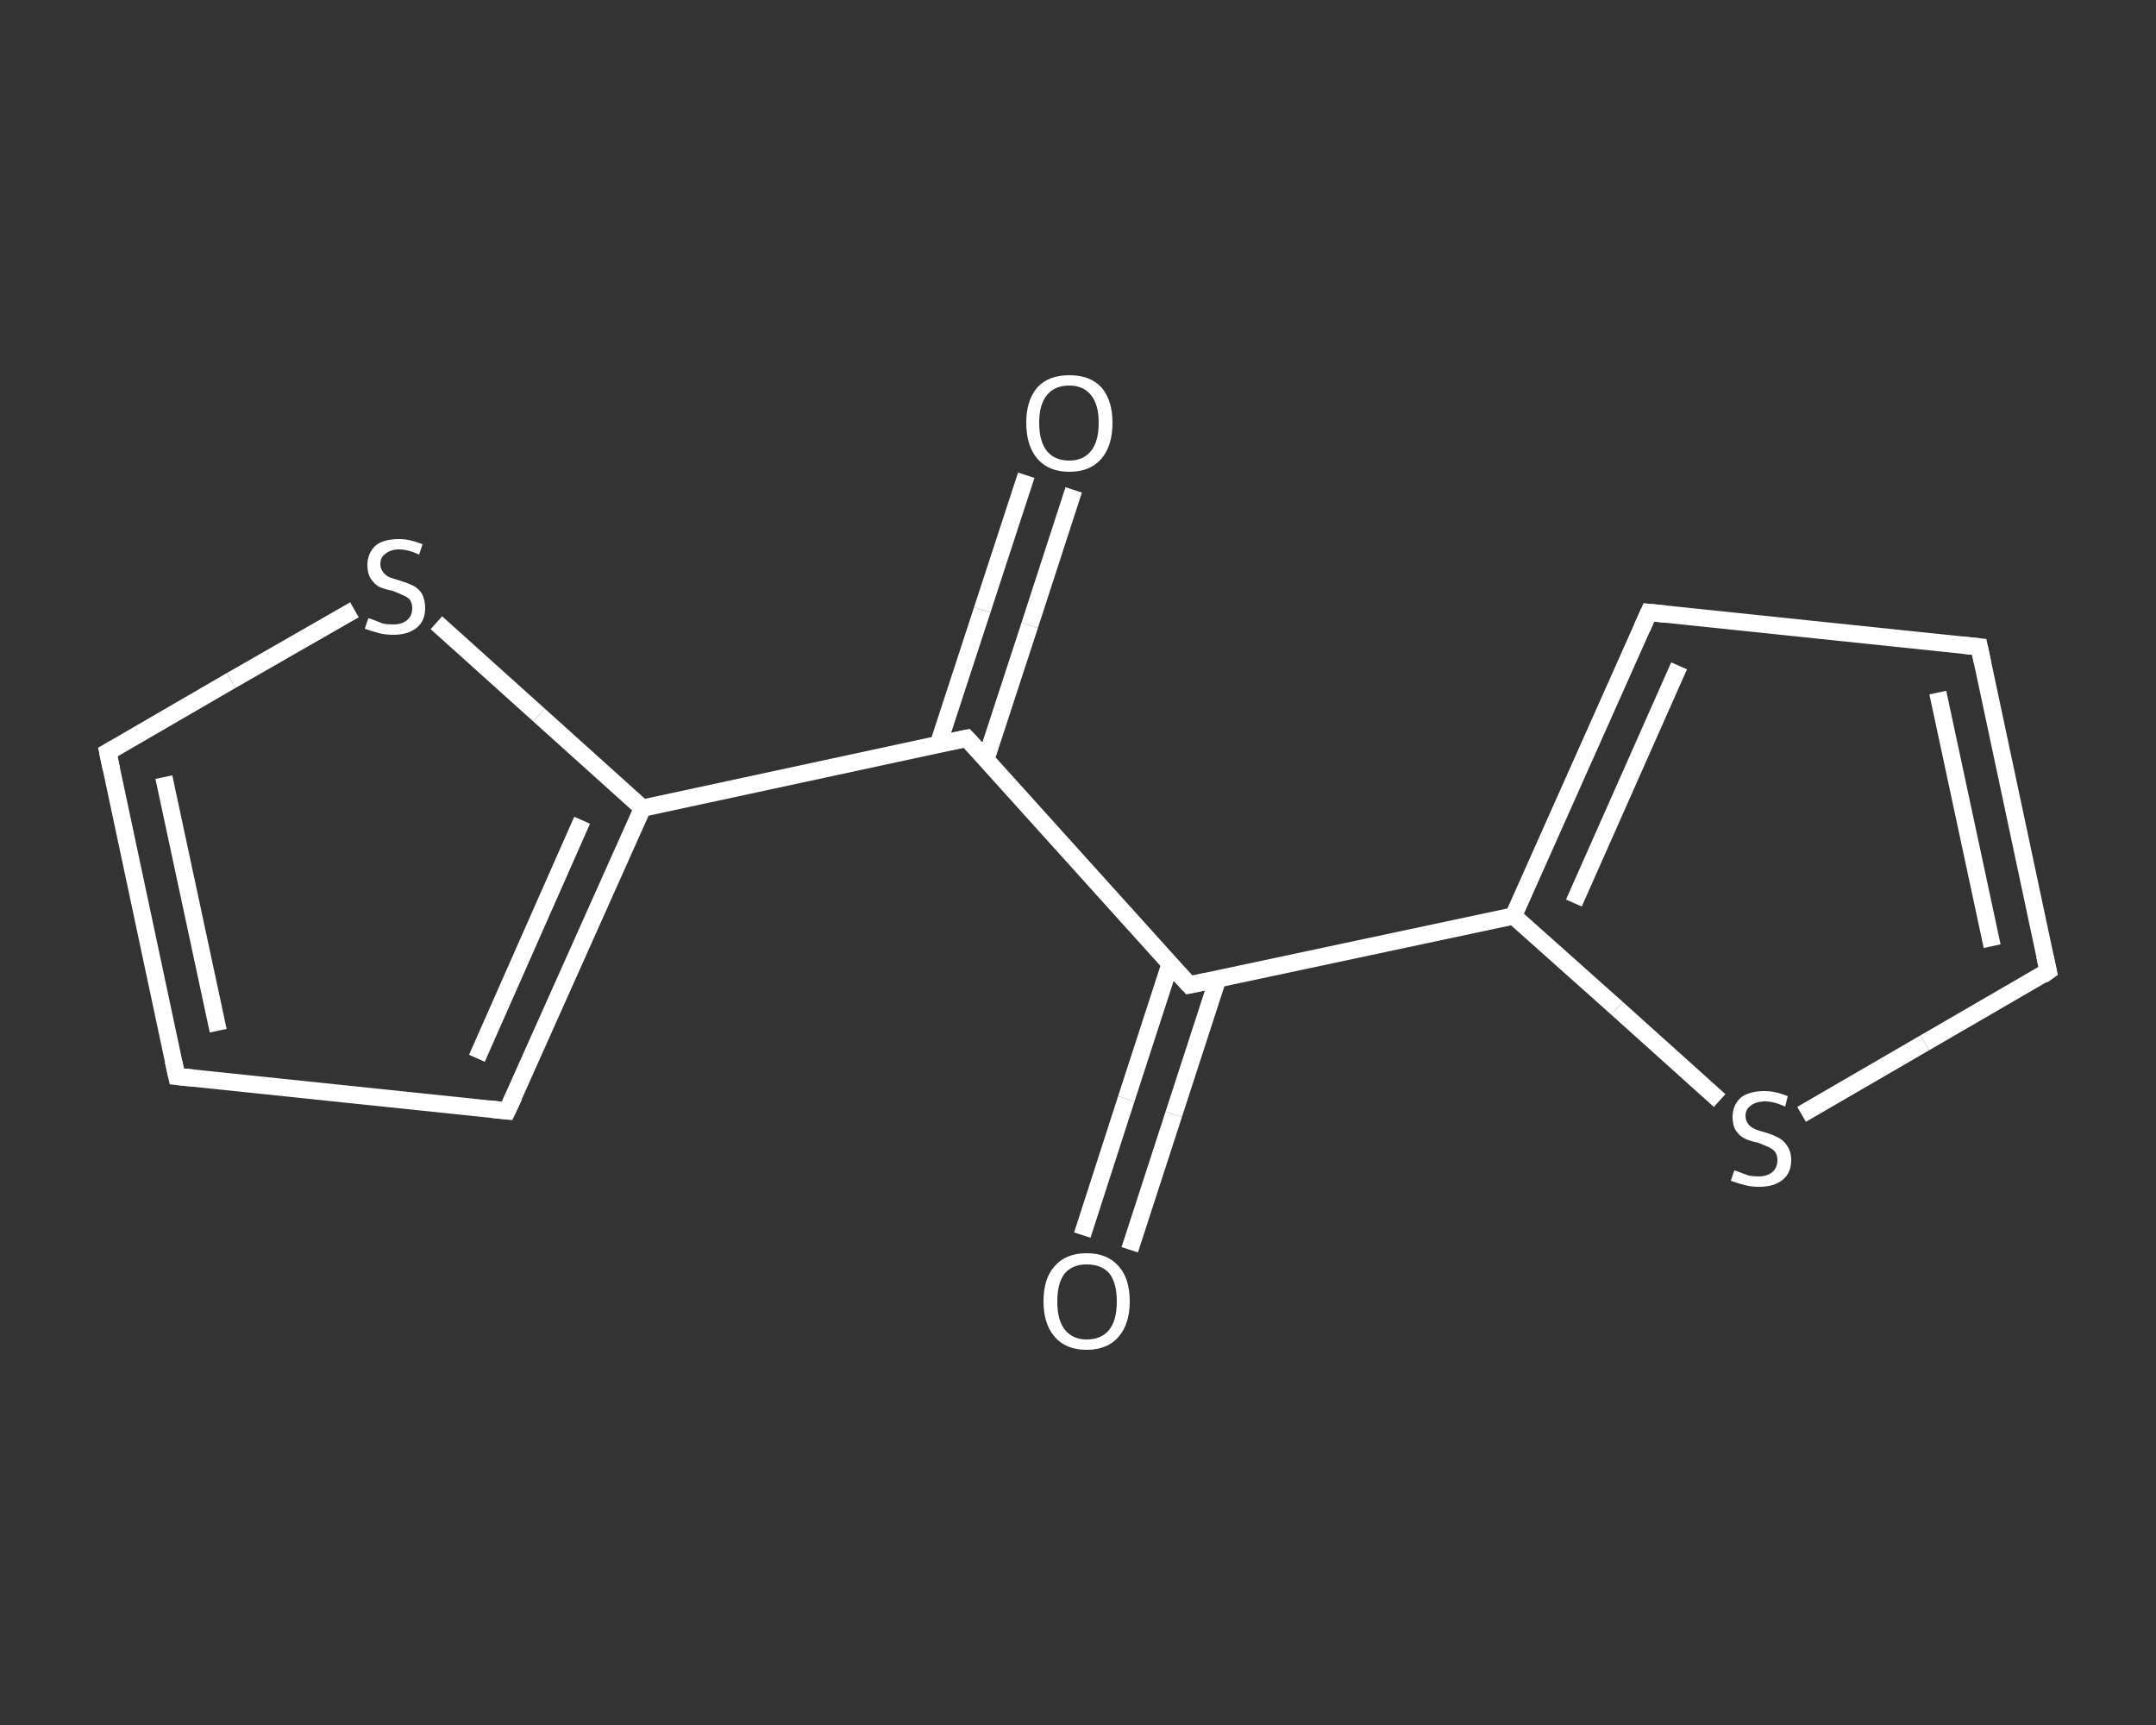 <?xml version='1.0' encoding='iso-8859-1'?>
<svg version='1.1' baseProfile='full'
              xmlns='http://www.w3.org/2000/svg'
                      xmlns:rdkit='http://www.rdkit.org/xml'
                      xmlns:xlink='http://www.w3.org/1999/xlink'
                  xml:space='preserve'
width='250px' height='200px' viewBox='0 0 250 200'>
<rect x="0" y="0" width="250" height="200" fill="#333333" stroke="none"/>
<!-- END OF HEADER -->
<rect style='opacity:1.0;fill:transparent;stroke:none' width='250.0' height='200.0' x='0.0' y='0.0'> </rect>
<path class='bond-0 atom-0 atom-1' d='M 125.5,143.2 L 130.6,127.4' style='fill:none;fill-rule:evenodd;stroke:#FFFFFF;stroke-width:2.0px;stroke-linecap:butt;stroke-linejoin:miter;stroke-opacity:1' />
<path class='bond-0 atom-0 atom-1' d='M 130.6,127.4 L 135.7,111.7' style='fill:none;fill-rule:evenodd;stroke:#FFFFFF;stroke-width:2.0px;stroke-linecap:butt;stroke-linejoin:miter;stroke-opacity:1' />
<path class='bond-0 atom-0 atom-1' d='M 131.0,144.9 L 136.1,129.2' style='fill:none;fill-rule:evenodd;stroke:#FFFFFF;stroke-width:2.0px;stroke-linecap:butt;stroke-linejoin:miter;stroke-opacity:1' />
<path class='bond-0 atom-0 atom-1' d='M 136.1,129.2 L 141.2,113.5' style='fill:none;fill-rule:evenodd;stroke:#FFFFFF;stroke-width:2.0px;stroke-linecap:butt;stroke-linejoin:miter;stroke-opacity:1' />
<path class='bond-1 atom-1 atom-2' d='M 137.9,114.2 L 112.1,85.6' style='fill:none;fill-rule:evenodd;stroke:#FFFFFF;stroke-width:2.0px;stroke-linecap:butt;stroke-linejoin:miter;stroke-opacity:1' />
<path class='bond-2 atom-2 atom-3' d='M 114.3,88.1 L 119.4,72.5' style='fill:none;fill-rule:evenodd;stroke:#FFFFFF;stroke-width:2.0px;stroke-linecap:butt;stroke-linejoin:miter;stroke-opacity:1' />
<path class='bond-2 atom-2 atom-3' d='M 119.4,72.5 L 124.5,56.8' style='fill:none;fill-rule:evenodd;stroke:#FFFFFF;stroke-width:2.0px;stroke-linecap:butt;stroke-linejoin:miter;stroke-opacity:1' />
<path class='bond-2 atom-2 atom-3' d='M 108.8,86.3 L 113.9,70.7' style='fill:none;fill-rule:evenodd;stroke:#FFFFFF;stroke-width:2.0px;stroke-linecap:butt;stroke-linejoin:miter;stroke-opacity:1' />
<path class='bond-2 atom-2 atom-3' d='M 113.9,70.7 L 119.0,55.1' style='fill:none;fill-rule:evenodd;stroke:#FFFFFF;stroke-width:2.0px;stroke-linecap:butt;stroke-linejoin:miter;stroke-opacity:1' />
<path class='bond-3 atom-2 atom-4' d='M 112.1,85.6 L 74.5,93.7' style='fill:none;fill-rule:evenodd;stroke:#FFFFFF;stroke-width:2.0px;stroke-linecap:butt;stroke-linejoin:miter;stroke-opacity:1' />
<path class='bond-4 atom-4 atom-5' d='M 74.5,93.7 L 58.8,128.8' style='fill:none;fill-rule:evenodd;stroke:#FFFFFF;stroke-width:2.0px;stroke-linecap:butt;stroke-linejoin:miter;stroke-opacity:1' />
<path class='bond-4 atom-4 atom-5' d='M 67.5,95.1 L 55.3,122.7' style='fill:none;fill-rule:evenodd;stroke:#FFFFFF;stroke-width:2.0px;stroke-linecap:butt;stroke-linejoin:miter;stroke-opacity:1' />
<path class='bond-5 atom-5 atom-6' d='M 58.8,128.8 L 20.5,124.8' style='fill:none;fill-rule:evenodd;stroke:#FFFFFF;stroke-width:2.0px;stroke-linecap:butt;stroke-linejoin:miter;stroke-opacity:1' />
<path class='bond-6 atom-6 atom-7' d='M 20.5,124.8 L 12.5,87.2' style='fill:none;fill-rule:evenodd;stroke:#FFFFFF;stroke-width:2.0px;stroke-linecap:butt;stroke-linejoin:miter;stroke-opacity:1' />
<path class='bond-6 atom-6 atom-7' d='M 25.3,119.5 L 19.0,90.1' style='fill:none;fill-rule:evenodd;stroke:#FFFFFF;stroke-width:2.0px;stroke-linecap:butt;stroke-linejoin:miter;stroke-opacity:1' />
<path class='bond-7 atom-7 atom-8' d='M 12.5,87.2 L 26.8,78.9' style='fill:none;fill-rule:evenodd;stroke:#FFFFFF;stroke-width:2.0px;stroke-linecap:butt;stroke-linejoin:miter;stroke-opacity:1' />
<path class='bond-7 atom-7 atom-8' d='M 26.8,78.9 L 41.1,70.7' style='fill:none;fill-rule:evenodd;stroke:#FFFFFF;stroke-width:2.0px;stroke-linecap:butt;stroke-linejoin:miter;stroke-opacity:1' />
<path class='bond-8 atom-1 atom-9' d='M 137.9,114.2 L 175.5,106.2' style='fill:none;fill-rule:evenodd;stroke:#FFFFFF;stroke-width:2.0px;stroke-linecap:butt;stroke-linejoin:miter;stroke-opacity:1' />
<path class='bond-9 atom-9 atom-10' d='M 175.5,106.2 L 191.2,71.0' style='fill:none;fill-rule:evenodd;stroke:#FFFFFF;stroke-width:2.0px;stroke-linecap:butt;stroke-linejoin:miter;stroke-opacity:1' />
<path class='bond-9 atom-9 atom-10' d='M 182.5,104.7 L 194.7,77.2' style='fill:none;fill-rule:evenodd;stroke:#FFFFFF;stroke-width:2.0px;stroke-linecap:butt;stroke-linejoin:miter;stroke-opacity:1' />
<path class='bond-10 atom-10 atom-11' d='M 191.2,71.0 L 229.5,75.0' style='fill:none;fill-rule:evenodd;stroke:#FFFFFF;stroke-width:2.0px;stroke-linecap:butt;stroke-linejoin:miter;stroke-opacity:1' />
<path class='bond-11 atom-11 atom-12' d='M 229.5,75.0 L 237.5,112.6' style='fill:none;fill-rule:evenodd;stroke:#FFFFFF;stroke-width:2.0px;stroke-linecap:butt;stroke-linejoin:miter;stroke-opacity:1' />
<path class='bond-11 atom-11 atom-12' d='M 224.7,80.3 L 231.0,109.7' style='fill:none;fill-rule:evenodd;stroke:#FFFFFF;stroke-width:2.0px;stroke-linecap:butt;stroke-linejoin:miter;stroke-opacity:1' />
<path class='bond-12 atom-12 atom-13' d='M 237.5,112.6 L 223.2,120.9' style='fill:none;fill-rule:evenodd;stroke:#FFFFFF;stroke-width:2.0px;stroke-linecap:butt;stroke-linejoin:miter;stroke-opacity:1' />
<path class='bond-12 atom-12 atom-13' d='M 223.2,120.9 L 208.9,129.2' style='fill:none;fill-rule:evenodd;stroke:#FFFFFF;stroke-width:2.0px;stroke-linecap:butt;stroke-linejoin:miter;stroke-opacity:1' />
<path class='bond-13 atom-8 atom-4' d='M 50.6,72.2 L 62.5,82.9' style='fill:none;fill-rule:evenodd;stroke:#FFFFFF;stroke-width:2.0px;stroke-linecap:butt;stroke-linejoin:miter;stroke-opacity:1' />
<path class='bond-13 atom-8 atom-4' d='M 62.5,82.9 L 74.5,93.7' style='fill:none;fill-rule:evenodd;stroke:#FFFFFF;stroke-width:2.0px;stroke-linecap:butt;stroke-linejoin:miter;stroke-opacity:1' />
<path class='bond-14 atom-13 atom-9' d='M 199.4,127.6 L 187.5,116.9' style='fill:none;fill-rule:evenodd;stroke:#FFFFFF;stroke-width:2.0px;stroke-linecap:butt;stroke-linejoin:miter;stroke-opacity:1' />
<path class='bond-14 atom-13 atom-9' d='M 187.5,116.9 L 175.5,106.2' style='fill:none;fill-rule:evenodd;stroke:#FFFFFF;stroke-width:2.0px;stroke-linecap:butt;stroke-linejoin:miter;stroke-opacity:1' />
<path d='M 136.6,112.8 L 137.9,114.2 L 139.8,113.8' style='fill:none;stroke:#FFFFFF;stroke-width:2.0px;stroke-linecap:butt;stroke-linejoin:miter;stroke-opacity:1;' />
<path d='M 113.4,87.0 L 112.1,85.6 L 110.2,86.0' style='fill:none;stroke:#FFFFFF;stroke-width:2.0px;stroke-linecap:butt;stroke-linejoin:miter;stroke-opacity:1;' />
<path d='M 59.6,127.1 L 58.8,128.8 L 56.9,128.6' style='fill:none;stroke:#FFFFFF;stroke-width:2.0px;stroke-linecap:butt;stroke-linejoin:miter;stroke-opacity:1;' />
<path d='M 22.4,125.0 L 20.5,124.8 L 20.1,123.0' style='fill:none;stroke:#FFFFFF;stroke-width:2.0px;stroke-linecap:butt;stroke-linejoin:miter;stroke-opacity:1;' />
<path d='M 12.9,89.1 L 12.5,87.2 L 13.2,86.8' style='fill:none;stroke:#FFFFFF;stroke-width:2.0px;stroke-linecap:butt;stroke-linejoin:miter;stroke-opacity:1;' />
<path d='M 190.4,72.8 L 191.2,71.0 L 193.1,71.2' style='fill:none;stroke:#FFFFFF;stroke-width:2.0px;stroke-linecap:butt;stroke-linejoin:miter;stroke-opacity:1;' />
<path d='M 227.6,74.8 L 229.5,75.0 L 229.9,76.9' style='fill:none;stroke:#FFFFFF;stroke-width:2.0px;stroke-linecap:butt;stroke-linejoin:miter;stroke-opacity:1;' />
<path d='M 237.1,110.8 L 237.5,112.6 L 236.8,113.1' style='fill:none;stroke:#FFFFFF;stroke-width:2.0px;stroke-linecap:butt;stroke-linejoin:miter;stroke-opacity:1;' />
<path class='atom-0' d='M 121.0 150.9
Q 121.0 148.2, 122.3 146.8
Q 123.6 145.3, 126.0 145.3
Q 128.4 145.3, 129.7 146.8
Q 131.0 148.2, 131.0 150.9
Q 131.0 153.5, 129.7 155.0
Q 128.4 156.5, 126.0 156.5
Q 123.6 156.5, 122.3 155.0
Q 121.0 153.5, 121.0 150.9
M 126.0 155.3
Q 127.7 155.3, 128.6 154.2
Q 129.5 153.1, 129.5 150.9
Q 129.5 148.7, 128.6 147.6
Q 127.7 146.6, 126.0 146.6
Q 124.4 146.6, 123.5 147.6
Q 122.6 148.7, 122.6 150.9
Q 122.6 153.1, 123.5 154.2
Q 124.4 155.3, 126.0 155.3
' fill='#FFFFFF'/>
<path class='atom-3' d='M 119.0 49.0
Q 119.0 46.4, 120.3 44.9
Q 121.6 43.5, 124.0 43.5
Q 126.4 43.5, 127.7 44.9
Q 129.0 46.4, 129.0 49.0
Q 129.0 51.7, 127.7 53.2
Q 126.4 54.7, 124.0 54.7
Q 121.6 54.7, 120.3 53.2
Q 119.0 51.7, 119.0 49.0
M 124.0 53.4
Q 125.6 53.4, 126.5 52.3
Q 127.4 51.2, 127.4 49.0
Q 127.4 46.9, 126.5 45.8
Q 125.6 44.7, 124.0 44.7
Q 122.3 44.7, 121.4 45.8
Q 120.5 46.9, 120.5 49.0
Q 120.5 51.2, 121.4 52.3
Q 122.3 53.4, 124.0 53.4
' fill='#FFFFFF'/>
<path class='atom-8' d='M 42.7 71.7
Q 42.9 71.7, 43.4 71.9
Q 43.9 72.1, 44.4 72.3
Q 45.0 72.4, 45.6 72.4
Q 46.6 72.4, 47.2 71.9
Q 47.8 71.4, 47.8 70.5
Q 47.8 69.9, 47.5 69.5
Q 47.2 69.2, 46.7 69.0
Q 46.3 68.8, 45.5 68.5
Q 44.5 68.3, 43.9 68.0
Q 43.4 67.7, 43.0 67.1
Q 42.6 66.5, 42.6 65.5
Q 42.6 64.2, 43.5 63.3
Q 44.4 62.5, 46.3 62.5
Q 47.5 62.5, 49.0 63.1
L 48.6 64.3
Q 47.3 63.7, 46.3 63.7
Q 45.3 63.7, 44.7 64.2
Q 44.1 64.6, 44.1 65.4
Q 44.1 65.9, 44.4 66.3
Q 44.7 66.7, 45.1 66.9
Q 45.6 67.1, 46.3 67.3
Q 47.3 67.6, 47.9 67.9
Q 48.5 68.2, 48.9 68.8
Q 49.3 69.5, 49.3 70.5
Q 49.3 72.0, 48.3 72.8
Q 47.3 73.6, 45.6 73.6
Q 44.7 73.6, 43.9 73.4
Q 43.2 73.2, 42.3 72.9
L 42.7 71.7
' fill='#FFFFFF'/>
<path class='atom-13' d='M 201.1 135.7
Q 201.2 135.7, 201.7 135.9
Q 202.2 136.1, 202.8 136.3
Q 203.4 136.4, 203.9 136.4
Q 204.9 136.4, 205.5 135.9
Q 206.1 135.4, 206.1 134.5
Q 206.1 133.9, 205.8 133.5
Q 205.5 133.2, 205.1 133.0
Q 204.6 132.8, 203.9 132.5
Q 202.9 132.3, 202.3 132.0
Q 201.7 131.7, 201.3 131.1
Q 200.9 130.5, 200.9 129.5
Q 200.9 128.2, 201.8 127.3
Q 202.8 126.5, 204.6 126.5
Q 205.9 126.5, 207.3 127.1
L 207.0 128.3
Q 205.7 127.7, 204.7 127.7
Q 203.6 127.7, 203.0 128.2
Q 202.4 128.6, 202.4 129.4
Q 202.4 129.9, 202.7 130.3
Q 203.0 130.7, 203.5 130.9
Q 203.9 131.1, 204.7 131.3
Q 205.7 131.6, 206.2 131.9
Q 206.8 132.2, 207.2 132.8
Q 207.7 133.5, 207.7 134.5
Q 207.7 136.0, 206.7 136.8
Q 205.7 137.6, 204.0 137.6
Q 203.0 137.6, 202.3 137.4
Q 201.5 137.2, 200.7 136.9
L 201.1 135.7
' fill='#FFFFFF'/>
</svg>
